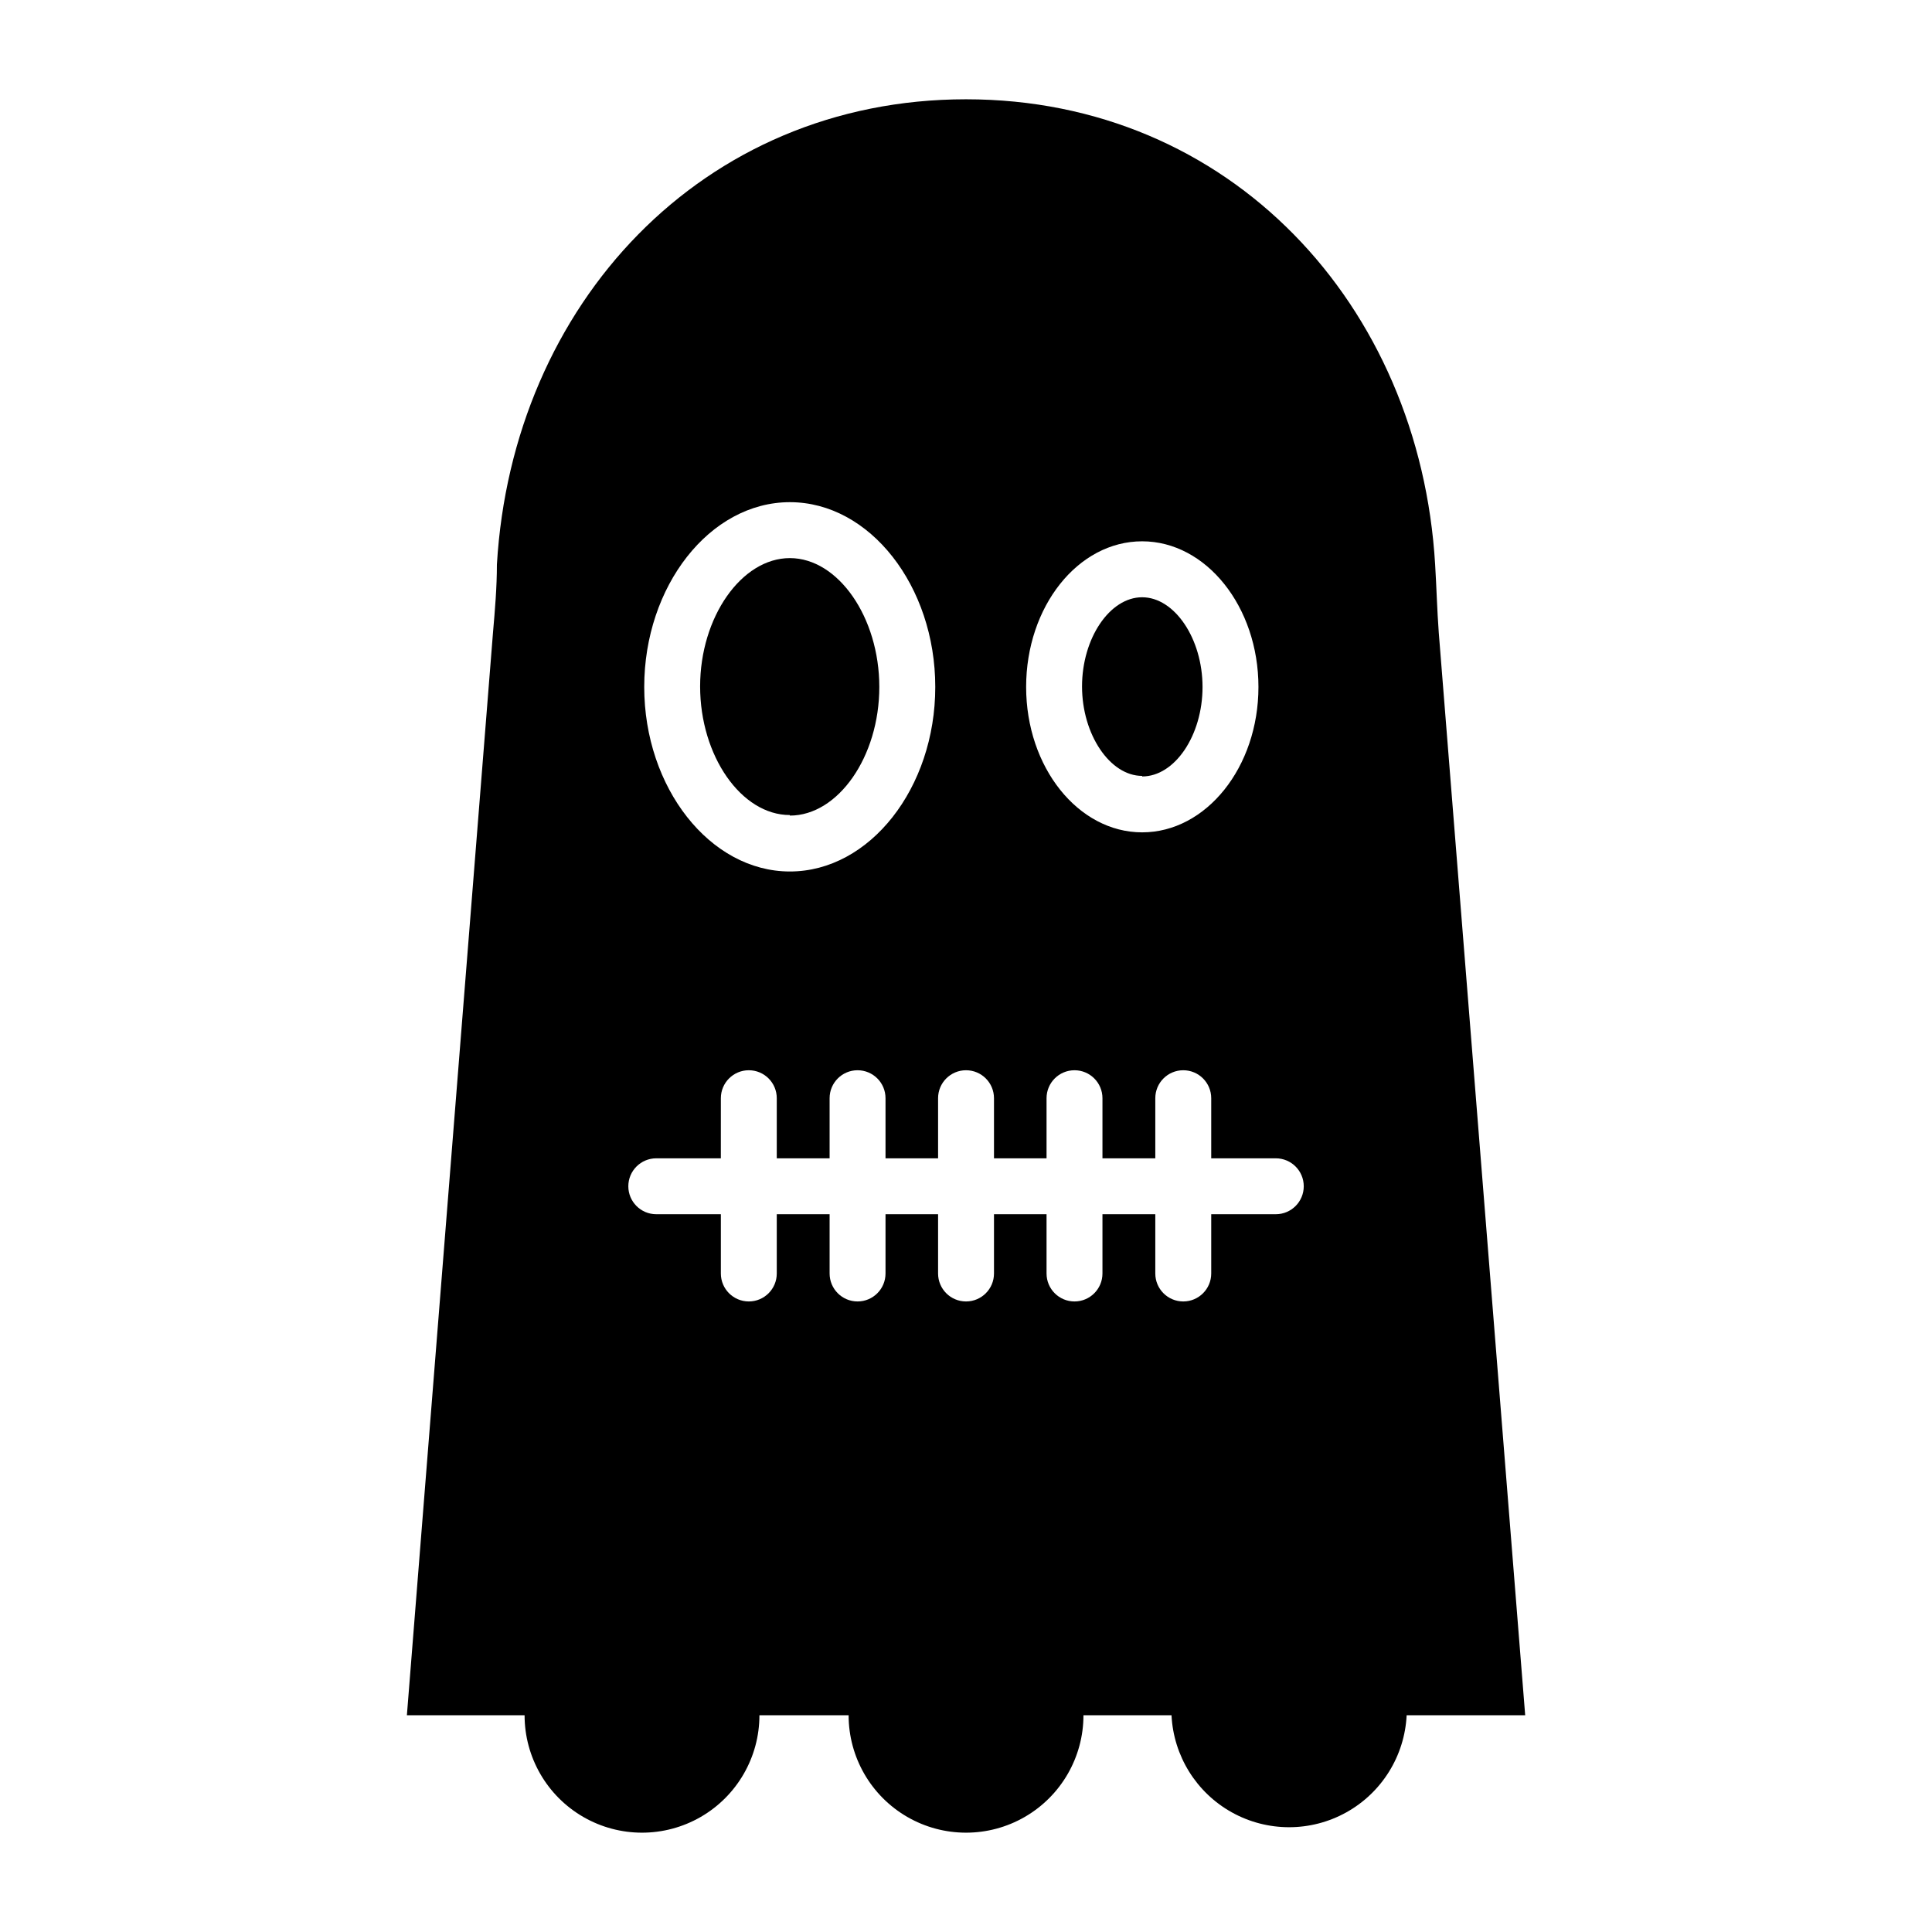 <?xml version="1.0" encoding="UTF-8"?>
<!-- Uploaded to: SVG Repo, www.svgrepo.com, Generator: SVG Repo Mixer Tools -->
<svg fill="#000000" width="800px" height="800px" version="1.1" viewBox="144 144 512 512" xmlns="http://www.w3.org/2000/svg">
 <g>
  <path d="m353.32 360.14c12.816 0 23.707-15.633 23.707-34.082 0-18.449-10.891-34.156-23.707-34.156-12.816 0.004-23.781 15.637-23.781 34.012s10.891 34.082 23.781 34.082"/>
  <path d="m525.29 311.68c-0.445-6-0.594-12.004-0.965-18.078-4.074-68.828-54.309-123.29-124.32-123.29-70.016 0-120.25 54.457-124.32 123.29 0 6.074-0.52 12.078-1.039 18.078l-22.816 286.88h31.191c0 11.117 5.93 21.391 15.559 26.949 9.629 5.559 21.488 5.559 31.117 0 9.629-5.559 15.559-15.832 15.559-26.949h23.637c0 11.117 5.93 21.391 15.559 26.949 9.625 5.559 21.488 5.559 31.117 0 9.625-5.559 15.559-15.832 15.559-26.949h23.34-0.004c0.527 10.77 6.578 20.504 16 25.742 9.426 5.238 20.887 5.238 30.312 0 9.422-5.238 15.473-14.973 16-25.742h31.414zm-78.609-24.227c16.965 0 30.82 17.336 30.82 38.602s-13.855 38.527-30.82 38.527c-16.965 0-30.746-17.262-30.746-38.527s13.703-38.602 30.746-38.602m-93.352-10.371c21.191 0 38.527 22.227 38.527 48.973s-17.336 48.898-38.527 48.898c-21.191 0-38.602-22.227-38.602-48.898s17.336-48.973 38.602-48.973m128.77 188.7h-17.113v15.707c0 4.094-3.32 7.41-7.41 7.41-4.094 0-7.41-3.316-7.41-7.41v-15.707h-14.004v15.707c0 4.094-3.316 7.41-7.406 7.41-4.094 0-7.41-3.316-7.41-7.41v-15.707h-13.93v15.707c0 4.094-3.316 7.41-7.406 7.41-4.094 0-7.41-3.316-7.41-7.41v-15.707h-13.93v15.707c0 4.094-3.316 7.41-7.41 7.41-4.09 0-7.406-3.316-7.406-7.41v-15.707h-14.004v15.707c0 4.094-3.316 7.41-7.41 7.41-4.09 0-7.406-3.316-7.406-7.41v-15.707h-17.117c-4.09 0-7.406-3.316-7.406-7.406 0-4.094 3.316-7.41 7.406-7.41h17.113l0.004-15.93c0-4.094 3.316-7.41 7.406-7.41 4.094 0 7.41 3.316 7.41 7.41v15.93h14.004v-15.93c0-4.094 3.316-7.41 7.406-7.41 4.094 0 7.41 3.316 7.41 7.41v15.93h13.93v-15.93c0-4.094 3.316-7.41 7.41-7.41 4.09 0 7.406 3.316 7.406 7.41v15.93h13.93v-15.93c0-4.094 3.316-7.41 7.41-7.41 4.09 0 7.406 3.316 7.406 7.41v15.93h14.004v-15.93c0-4.094 3.316-7.41 7.41-7.41 4.09 0 7.41 3.316 7.41 7.41v15.93h17.113c4.094 0 7.41 3.316 7.41 7.41 0 4.09-3.316 7.406-7.41 7.406"/>
  <path d="m446.68 349.77c8.668 0 16.004-10.891 16.004-23.707s-7.41-23.781-16.004-23.781c-8.594-0.004-15.93 10.887-15.93 23.633 0 12.742 7.41 23.707 15.93 23.707"/>
 </g>
</svg>